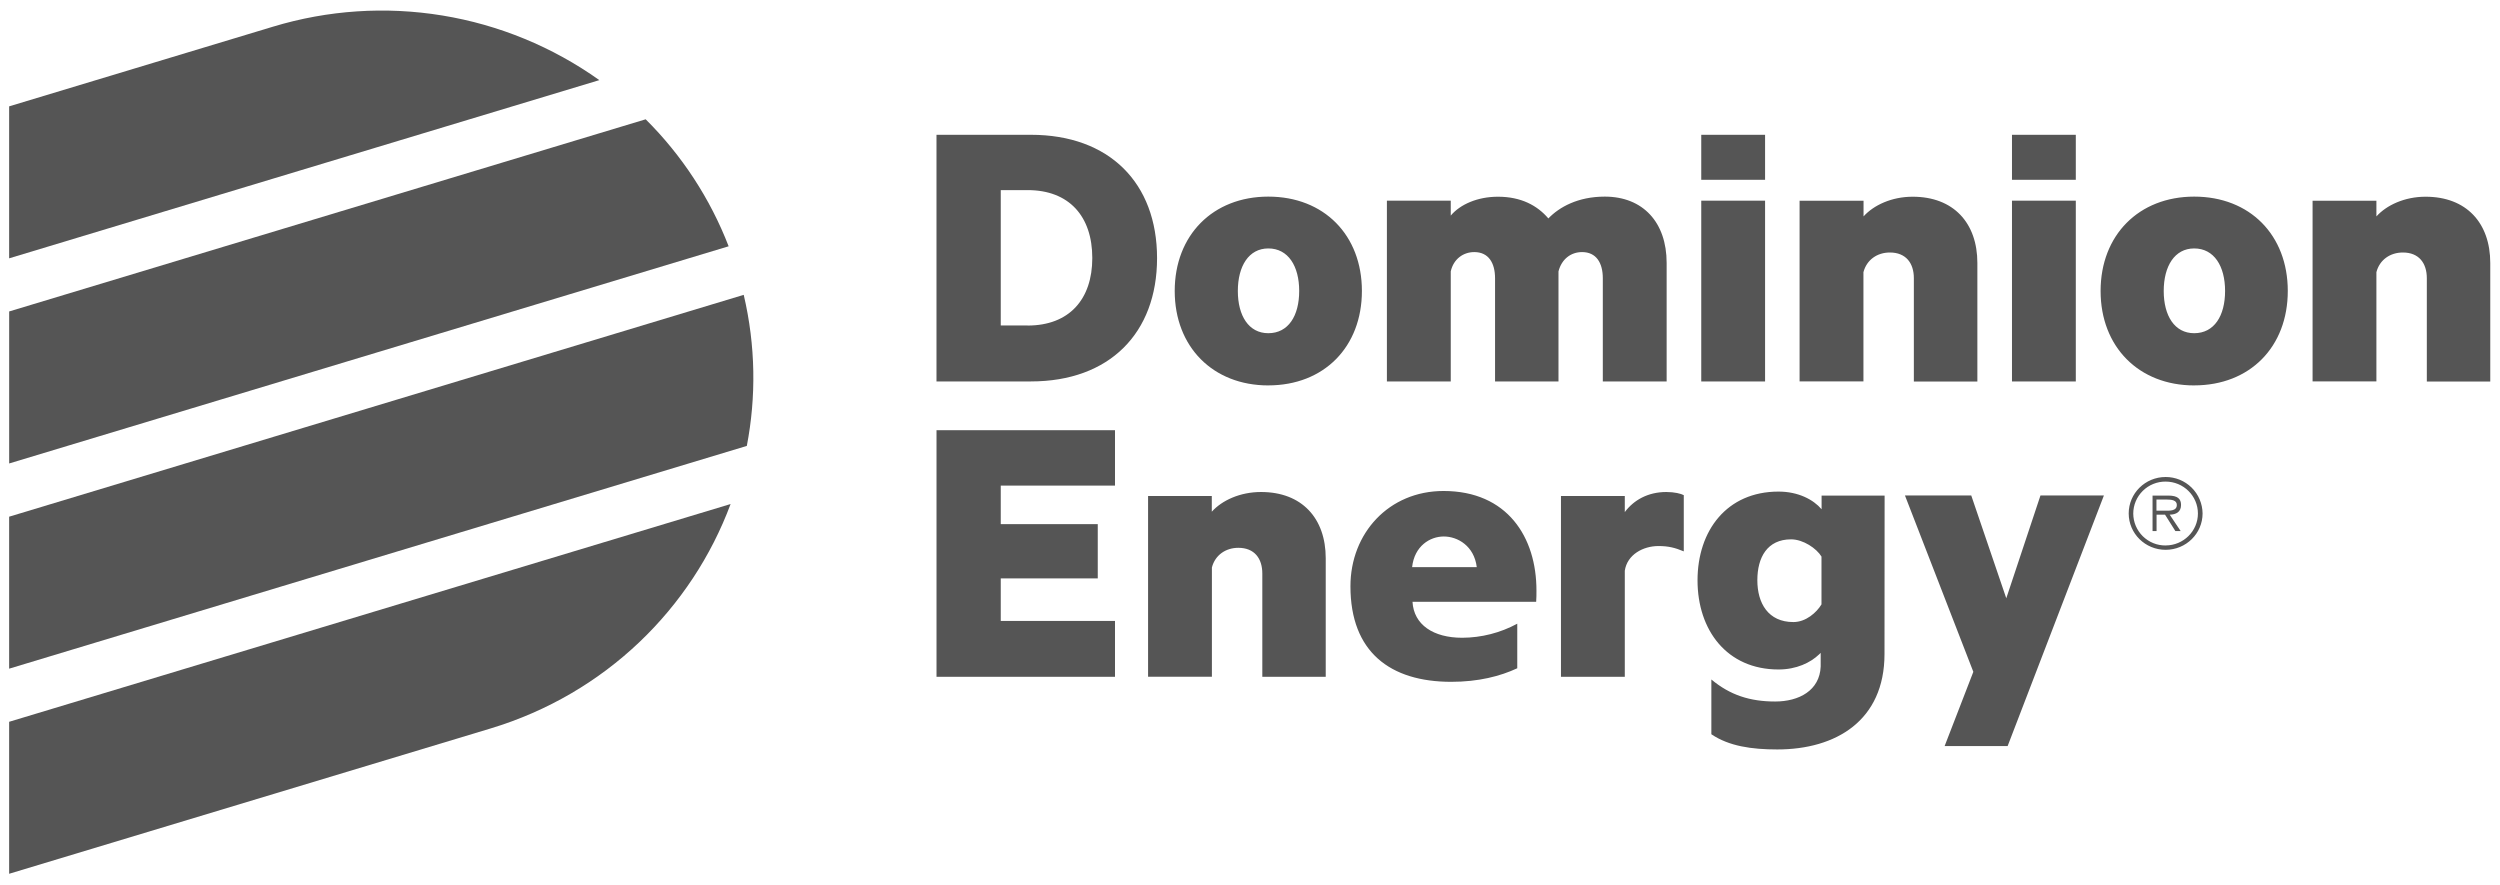 <svg width="96" height="34" viewBox="0 0 96 34" fill="none" xmlns="http://www.w3.org/2000/svg">
<path d="M23.014 3.077C21.221 1.8 19.159 0.951 16.986 0.595C14.814 0.239 12.589 0.386 10.482 1.025L0.351 4.084V9.92L23.014 3.077ZM27.98 9.458C27.272 7.627 26.186 5.965 24.794 4.581L0.352 11.96V17.797L27.981 9.457L27.98 9.458ZM28.678 17.122C29.039 15.25 29.019 13.28 28.559 11.322L0.351 19.841V25.677L28.678 17.123V17.122ZM18.828 27.976C23.267 26.637 26.568 23.35 28.055 19.355L0.351 27.717V33.553L18.828 27.976Z" fill="#555555"/>
<path d="M39.587 5.176C42.602 5.176 44.431 7.029 44.431 9.912C44.431 12.794 42.602 14.647 39.587 14.647H35.961V5.176H39.587ZM39.46 12.501C41.055 12.501 41.944 11.498 41.944 9.908C41.944 8.302 41.051 7.3 39.46 7.3H38.429V12.497H39.46V12.501ZM48.703 14.8C46.576 14.8 45.109 13.319 45.109 11.174C45.109 9.03 46.576 7.55 48.703 7.55C50.845 7.55 52.297 9.031 52.297 11.173C52.297 13.319 50.845 14.799 48.703 14.799V14.8ZM48.703 9.54C47.953 9.54 47.533 10.218 47.533 11.174C47.533 12.129 47.953 12.795 48.703 12.795C49.469 12.795 49.889 12.133 49.889 11.173C49.889 10.221 49.469 9.54 48.703 9.54V9.54ZM61.623 7.55C63.09 7.55 63.999 8.537 63.999 10.096V14.647H61.548V10.684C61.548 10.096 61.297 9.68 60.751 9.68C60.329 9.68 59.968 9.943 59.846 10.421V14.647H57.41V10.684C57.41 10.096 57.16 9.68 56.613 9.68C56.192 9.68 55.816 9.943 55.709 10.421V14.647H53.257V7.706H55.709V8.279C56.069 7.848 56.74 7.554 57.521 7.554C58.414 7.554 59.036 7.894 59.457 8.388C59.873 7.954 60.591 7.55 61.623 7.55ZM67.779 14.647H65.328V7.706H67.779V14.647ZM69.108 7.707H71.56V8.31C71.948 7.879 72.639 7.554 73.448 7.554C75.011 7.554 75.931 8.556 75.931 10.1V14.651H73.492V10.683C73.492 10.111 73.194 9.696 72.571 9.696C72.087 9.696 71.682 9.973 71.556 10.451V14.646H69.104V7.705H69.108V7.707ZM79.711 14.647H77.26V7.706H79.711V14.647ZM84.257 14.8C82.131 14.8 80.663 13.319 80.663 11.174C80.663 9.03 82.131 7.55 84.257 7.55C86.399 7.55 87.851 9.031 87.851 11.173C87.851 13.319 86.399 14.799 84.257 14.799L84.257 14.8ZM84.257 9.54C83.507 9.54 83.087 10.218 83.087 11.174C83.087 12.129 83.507 12.795 84.257 12.795C85.023 12.795 85.443 12.133 85.443 11.173C85.443 10.221 85.023 9.54 84.257 9.54V9.54ZM88.803 7.707H91.254V8.31C91.644 7.879 92.334 7.554 93.143 7.554C94.706 7.554 95.626 8.556 95.626 10.1V14.651H93.19V10.683C93.19 10.111 92.893 9.696 92.27 9.696C91.786 9.696 91.378 9.973 91.254 10.451V14.646H88.803V7.705V7.707ZM77.26 5.176H79.711V6.904H77.26V5.176ZM65.328 5.176H67.779V6.904H65.328V5.176ZM44.082 19.046H46.533V19.649C46.922 19.218 47.612 18.893 48.425 18.893C49.988 18.893 50.908 19.896 50.908 21.438V25.99H48.473V22.023C48.473 21.45 48.175 21.036 47.552 21.036C47.069 21.036 46.66 21.314 46.537 21.791V25.986H44.086V19.046H44.082ZM64.658 21.173C64.32 21.032 64.066 20.968 63.685 20.968C63.099 20.968 62.484 21.294 62.392 21.916V25.99H59.941V19.046H62.392V19.664C62.737 19.202 63.281 18.893 63.987 18.893C64.3 18.893 64.55 18.956 64.657 19.014V21.173H64.658ZM74.673 28.65L75.776 25.798L73.15 19.026H75.696L77.041 22.974L78.354 19.026H80.79L77.093 28.649H74.674L74.673 28.65ZM72.369 19.03H69.949V19.555C69.636 19.186 69.056 18.877 68.295 18.877C66.311 18.877 65.185 20.374 65.185 22.285C65.185 24.196 66.311 25.708 68.295 25.708C68.985 25.708 69.521 25.446 69.85 25.132L69.914 25.07V25.594C69.878 26.515 69.08 26.938 68.168 26.938C67.2 26.938 66.434 26.691 65.716 26.092V28.195C66.391 28.653 67.264 28.779 68.247 28.779C70.497 28.779 72.365 27.674 72.365 25.112L72.369 19.03ZM68.866 23.887C67.898 23.887 67.482 23.162 67.482 22.281C67.482 21.4 67.866 20.711 68.778 20.711C69.247 20.711 69.758 21.063 69.945 21.372V23.209C69.758 23.518 69.35 23.887 68.866 23.887ZM38.429 22.211H42.154V20.127H38.429V18.646H42.816V16.52H35.962V25.99H42.816V23.844H38.429V22.211ZM55.431 18.854C53.336 18.854 51.857 20.471 51.857 22.513C51.857 25.038 53.384 26.182 55.728 26.182C56.772 26.182 57.612 25.966 58.263 25.661V23.95C57.614 24.301 56.887 24.487 56.149 24.49C55.038 24.49 54.288 23.989 54.24 23.108H58.989C59 22.939 59 22.841 59 22.684C59.004 20.624 57.878 18.854 55.431 18.854ZM54.225 21.779C54.312 20.968 54.911 20.601 55.442 20.601C55.974 20.601 56.609 20.965 56.708 21.779H54.225ZM83.159 20.946C82.997 20.947 82.836 20.917 82.686 20.856C82.536 20.795 82.399 20.704 82.283 20.591C82.168 20.477 82.076 20.341 82.013 20.192C81.95 20.042 81.918 19.882 81.917 19.72C81.918 19.558 81.95 19.397 82.013 19.248C82.076 19.098 82.168 18.963 82.283 18.849C82.398 18.735 82.535 18.645 82.685 18.584C82.835 18.523 82.996 18.492 83.158 18.493C83.844 18.493 84.4 19.041 84.4 19.72C84.4 20.393 83.844 20.945 83.159 20.945M83.159 18.317C82.377 18.317 81.742 18.944 81.742 19.716C81.742 20.487 82.377 21.113 83.159 21.113C83.944 21.113 84.579 20.487 84.579 19.716C84.575 19.342 84.423 18.985 84.157 18.723C83.891 18.461 83.532 18.315 83.158 18.317" fill="#555555"/>
<path d="M83.082 19.609H82.808V19.183H83.217C83.388 19.183 83.59 19.207 83.59 19.387C83.594 19.641 83.281 19.61 83.082 19.61M83.752 19.391C83.752 19.163 83.63 19.03 83.261 19.03H82.658V20.393H82.812V19.763H83.137L83.534 20.393H83.737L83.316 19.763C83.562 19.759 83.752 19.66 83.752 19.391Z" fill="#555555"/>
</svg>
